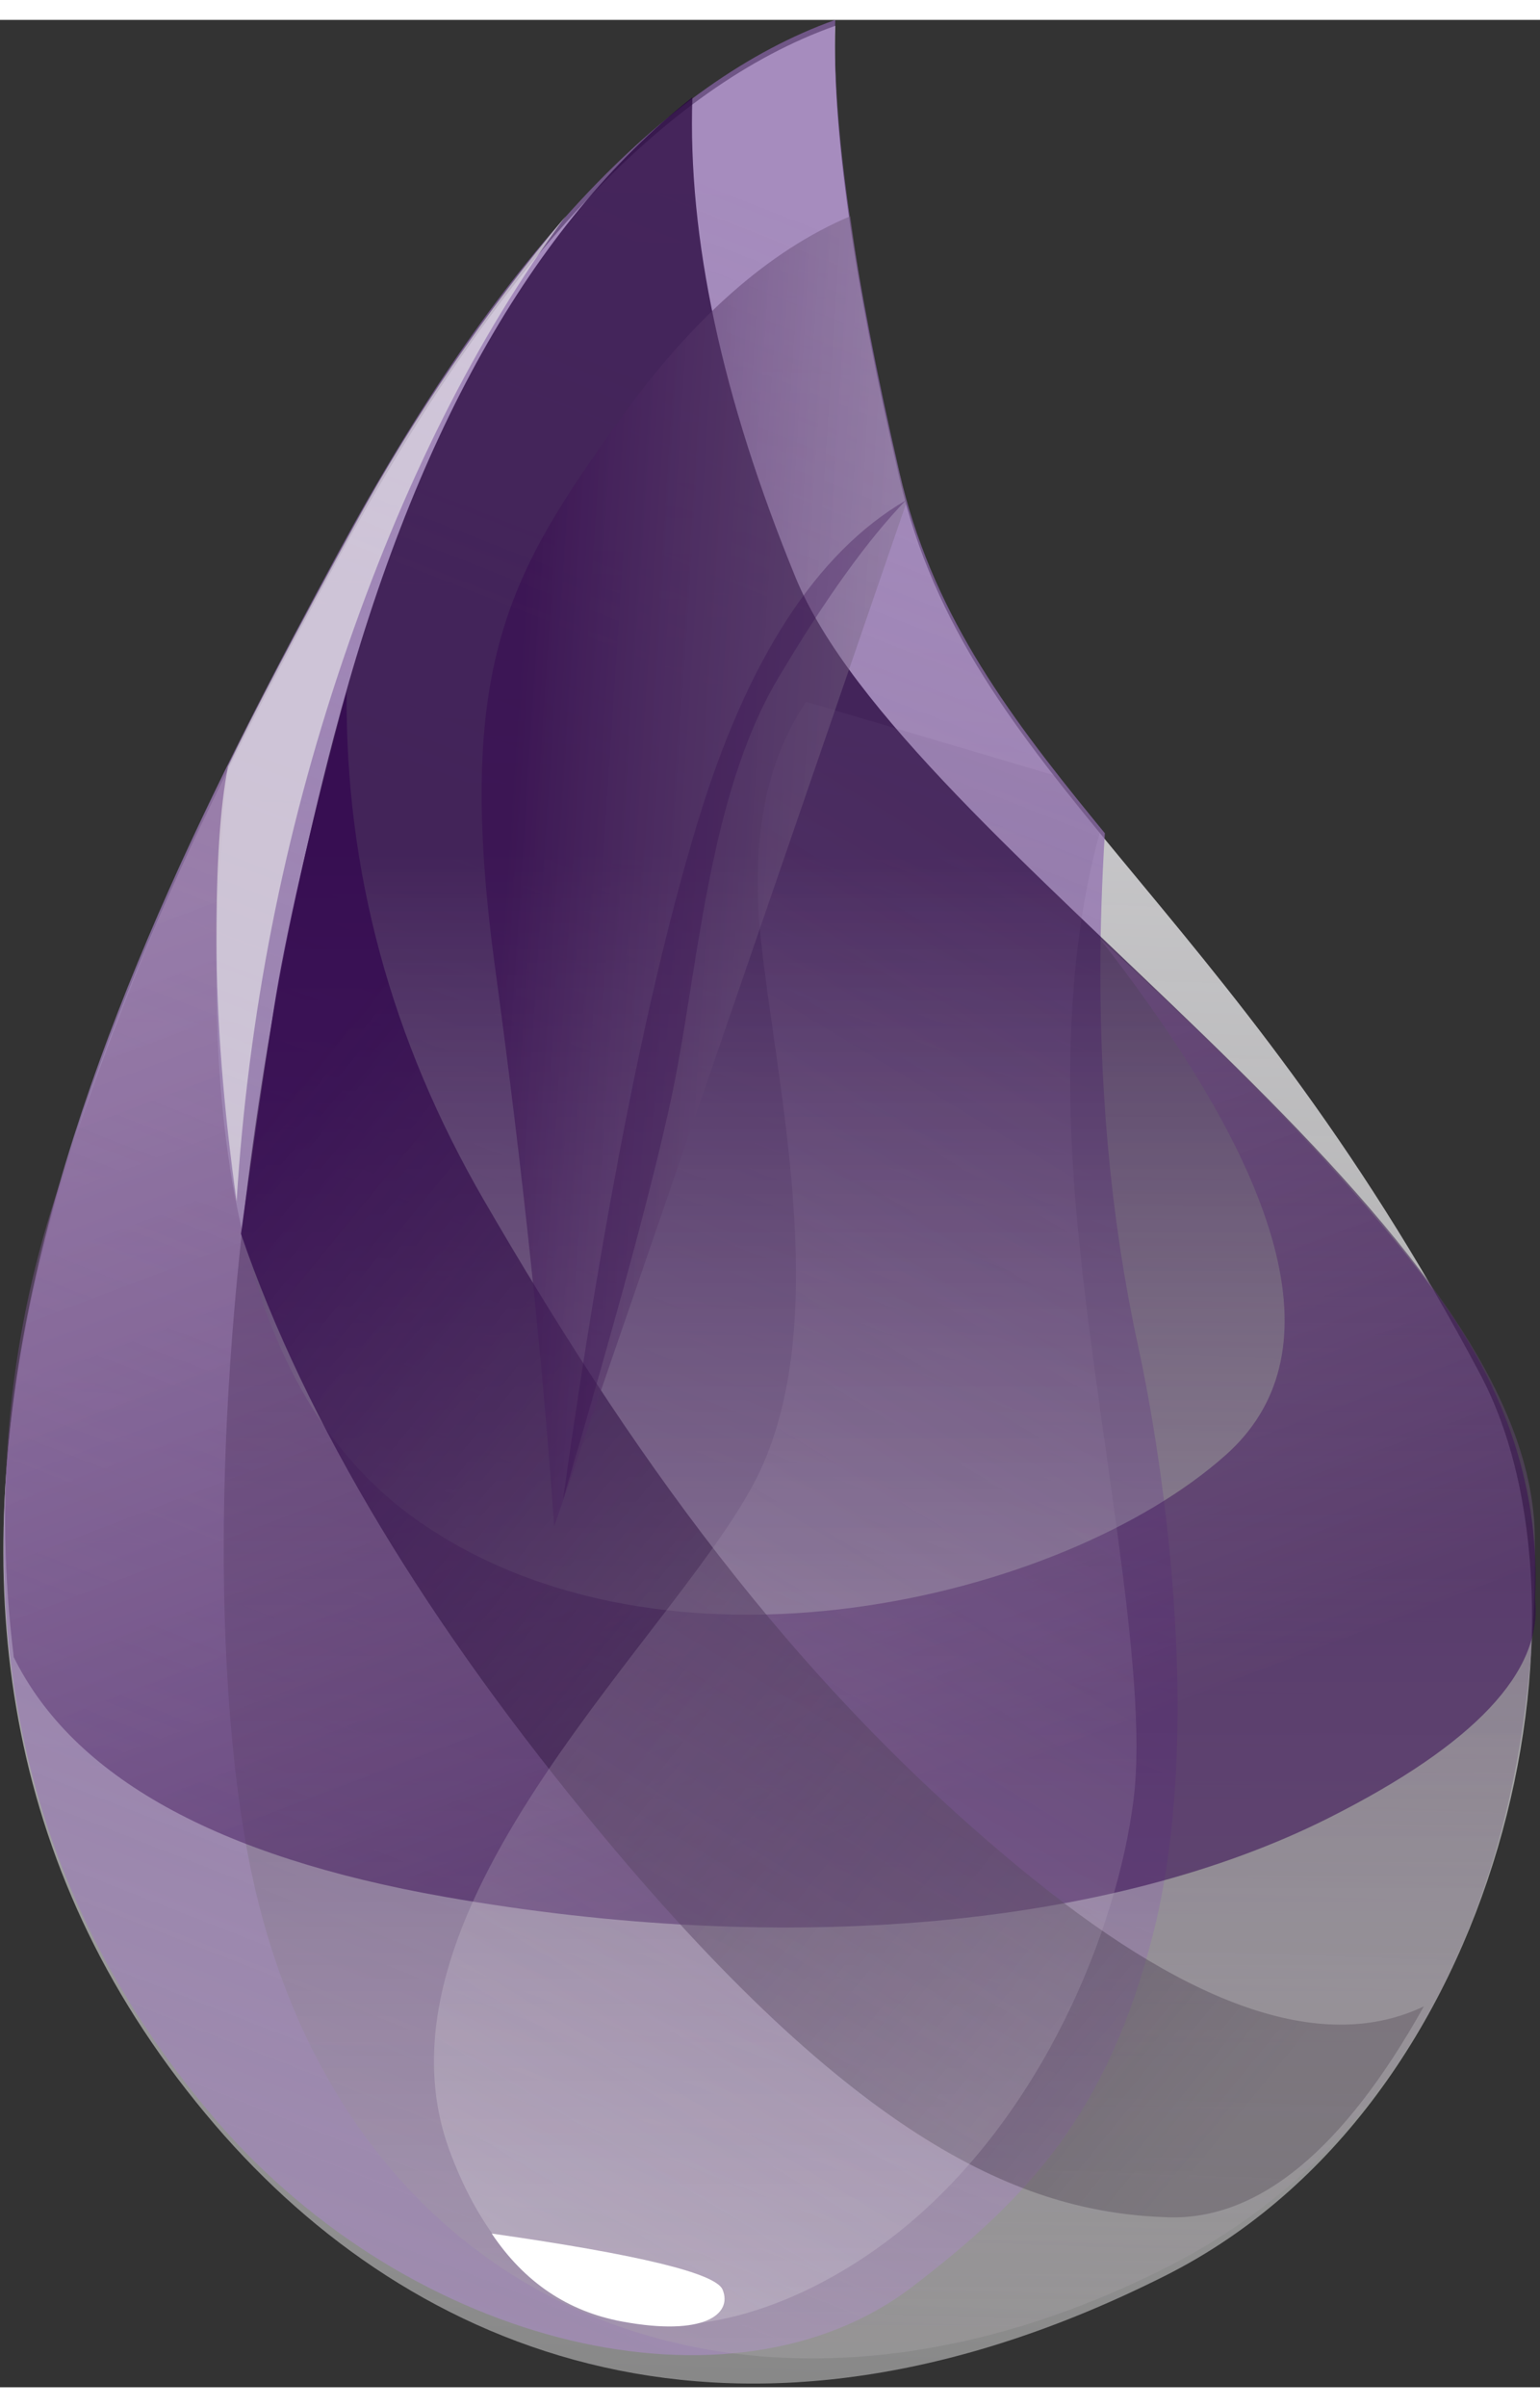 <svg width="16" height="25" viewBox="0 0 259 398" xmlns="http://www.w3.org/2000/svg"><rect x="0" y="0" width="259" height="398" fill="#333333" stroke="none"/><defs><linearGradient x1="52.258%" y1="7.389%" x2="50%" y2="100%" id="a"><stop stop-color="#D9D8DC" offset="0%"/><stop stop-color="#FFF" stop-opacity=".385" offset="100%"/></linearGradient><linearGradient x1="71.179%" y1="7.691%" x2="50%" y2="100%" id="b"><stop stop-color="#8D67AF" stop-opacity=".672" offset="0%"/><stop stop-color="#9F8DAF" offset="100%"/></linearGradient><linearGradient x1="54.233%" y1="31.435%" x2="54.233%" y2="98.228%" id="c"><stop stop-color="#26053D" stop-opacity=".762" offset="0%"/><stop stop-color="#B7B4B4" stop-opacity=".278" offset="100%"/></linearGradient><linearGradient x1="10.133%" y1="12.539%" x2="50%" y2="92.768%" id="d"><stop stop-color="#91739F" stop-opacity=".46" offset="0%"/><stop stop-color="#32054F" stop-opacity=".54" offset="100%"/></linearGradient><linearGradient x1="80.023%" y1="96.41%" x2="9.647%" y2="21.227%" id="e"><stop stop-color="#463D49" stop-opacity=".331" offset="0%"/><stop stop-color="#340A50" stop-opacity=".821" offset="100%"/></linearGradient><linearGradient x1="76.347%" y1="7.419%" x2="50%" y2="100%" id="f"><stop stop-color="#715383" stop-opacity=".145" offset="0%"/><stop stop-color="#F4F4F4" stop-opacity=".234" offset="100%"/></linearGradient><linearGradient x1="131.792%" y1="72.665%" x2="11.347%" y2="50%" id="g"><stop stop-color="#A5A1A8" stop-opacity=".356" offset="0%"/><stop stop-color="#370C50" stop-opacity=".582" offset="100%"/></linearGradient></defs><g fill="none" fill-rule="evenodd"><path d="M140.473 1c-28.87 10.233-56.74 40.102-83.608 89.605-40.303 74.255-92.356 179.773-20.678 263.318 33.16 38.65 87.911 61.461 159.764 25.333 57.723-29.023 73.776-112.312 53.053-151.45-42.748-80.737-86.118-100.65-97.732-150.719-7.742-33.38-11.342-58.742-10.8-76.087z" fill="url(#a)"/><path d="M140.473 0c-29.017 10.339-56.886 40.207-83.608 89.605-40.083 74.097-92.356 179.773-20.678 263.318 33.16 38.65 87.206 51.14 117.196 28.217 19.55-14.944 32.847-29.188 40.508-59.201 8.53-33.42 1.985-78.412-2.5-99.08-5.674-26.154-7.532-54.86-5.572-86.118l-1.548-1.89c-15.613-19.106-27.66-35.75-32.999-58.764-7.742-33.38-11.342-58.742-10.8-76.087z" fill="url(#b)"/><path d="M116.447 13C89.42 34.36 69.325 70.188 56.16 120.485 36.417 195.929 34.277 265.5 41.241 305.968c13.5 78.447 83.486 108.224 155.272 71.71 44.178-22.471 62.579-70.705 61.604-123.062-1.01-54.211-105.77-115.65-124.322-160.893-12.368-30.162-18.151-57.07-17.348-80.723z" fill="url(#c)"/><path d="M184.965 154.444c32.414 41.57 39.48 70.507 21.197 86.812-27.424 24.458-94.486 40.415-136.206 10.83-27.813-19.724-38.336-62.036-31.57-126.936-11.481 23.977-21.189 48.267-29.123 72.868-7.933 24.601-10.25 50.346-6.95 77.235 9.943 20.115 34.118 33.55 72.524 40.303 57.61 10.131 112.136 5.125 148.724-13.318 24.391-12.296 35.928-24.536 34.61-36.72.881-17.994-4.667-35.122-16.645-51.385-11.977-16.264-30.83-36.16-56.56-59.689z" fill="url(#d)"/><path d="M58.3 112.936c-.271 30.022 7.448 58.56 23.158 85.617 23.564 40.585 51.07 80.688 92.231 113.93 27.44 22.161 49.367 29.32 65.778 21.48-13.48 24.124-27.812 35.945-42.999 35.463-22.779-.723-50.554-10.678-95.058-64.158-29.669-35.654-49.965-69.38-60.89-101.177 1.733-12.615 3.57-25.18 5.511-37.694 1.942-12.515 6.031-30.335 12.269-53.46z" fill="url(#e)"/><path d="M127.916 154.136c2.517 24.456 12.034 63.578 0 89.625-12.035 26.047-67.621 73.102-52.277 114.553 15.344 41.452 52.737 32.146 76.193 13.043 23.456-19.103 36.012-50.165 38.795-72.01 2.783-21.844-6.659-63.877-9.73-100.437-2.047-24.374-.658-45.271 4.167-62.693l-7.187-9.045-42.305-12.526c-6.783 10.023-9.335 23.186-7.656 39.49z" fill="url(#f)"/><path d="M143.017 33c-13.693 5.786-26.666 17.25-38.919 34.393-18.38 25.714-27.741 41.128-20.812 92.1 4.62 33.98 7.926 65.243 9.92 93.786L152.458 81.12c-2.179-8.772-3.99-16.695-5.436-23.768-1.445-7.072-2.78-15.19-4.006-24.353z" fill="url(#g)"/><path d="M152.345 80.778c-15.042 8.78-26.697 26.767-34.966 53.962-8.269 27.195-15.834 65.212-22.695 114.052 9.15-31.064 15.221-53.564 18.21-67.499 4.485-20.903 6.017-50.462 17.923-70.53 7.938-13.378 15.114-23.373 21.528-29.985z" fill-opacity=".316" fill="#330A4C"/><path d="M82.698 372.158c24.754 3.536 37.697 6.68 38.831 9.432 1.701 4.127-3.133 7.903-16.873 5.365-9.16-1.69-16.48-6.623-21.958-14.797z" fill="#FFF"/><path d="M95.134 33C81.52 49.265 69.721 66.509 59.741 84.73c-9.98 18.223-17.111 31.817-21.394 40.784-1.327 6.687-1.975 16.555-1.943 29.603.032 13.048 1.16 27.556 3.386 43.524 1.948-31.268 7.913-61.62 17.895-91.053C67.666 78.154 80.149 53.29 95.135 33z" fill-opacity=".603" fill="#EDEDED"/></g></svg>